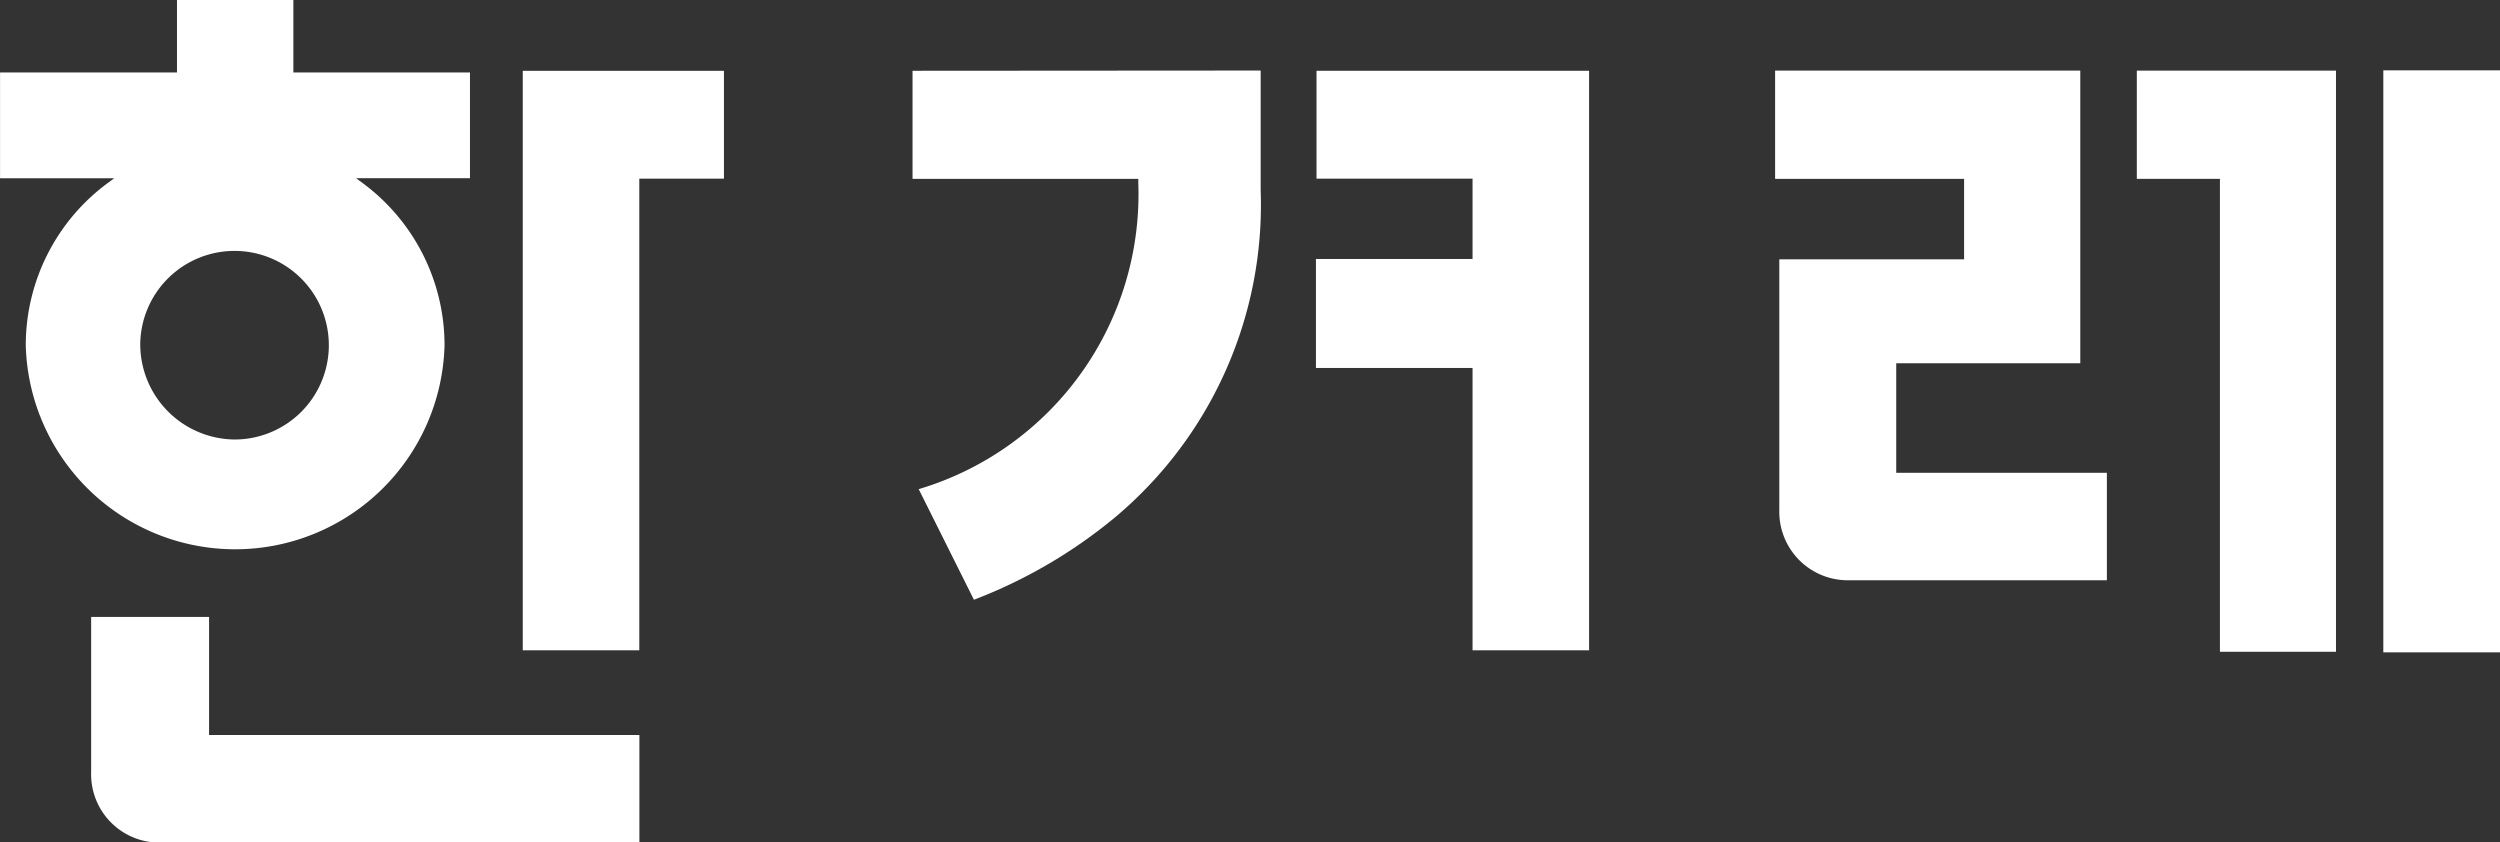 <svg xmlns="http://www.w3.org/2000/svg" width="52.28" height="17.618" viewBox="0 0 52.28 17.618"><rect x="0" y="0" width="52.28" height="17.618" fill="#333333" stroke="none"/><defs><style>.a{fill:#fff;}</style></defs><path class="a" d="M232.973,50.419V48.173h3.849V42.054H230.44v2.264h3.952V46h-3.864v5.241a1.433,1.433,0,0,0,1.481,1.47h5.369V50.464h-4.405v-.046Z" transform="translate(-193.319 -40.577)"/><rect class="a" width="2.44" height="12.171" transform="translate(49.84 1.471)"/><path class="a" d="M269.751,44.317v9.89h2.427V42.054h-4.165v2.263h1.738Z" transform="translate(-223.328 -40.577)"/><path class="a" d="M104.542,44.327V42.072h-4.207V54.19h2.437V44.327h1.77Z" transform="translate(-89.403 -40.591)"/><path class="a" d="M57.959,101.224V98.8H55.493c0,.385,0,3.134,0,3.25a1.429,1.429,0,0,0,1.475,1.469h9.99v-2.249h-9Z" transform="translate(-53.587 -85.899)"/><path class="a" d="M55.321,41.936a4.214,4.214,0,0,0-1.739-3.411l-.11-.082h2.381V36.231H52.16V34.716H49.726v1.515h-3.7v2.213h2.387l-.111.082a4.215,4.215,0,0,0-1.738,3.411,4.38,4.38,0,0,0,8.757,0m-6.363-.04a1.972,1.972,0,1,1,1.972,2.01,1.993,1.993,0,0,1-1.972-2.01" transform="translate(-46.025 -34.716)"/><path class="a" d="M186,48.331V54.19h2.437V42.071h-5.7v2.256H186v1.68h-3.275v2.279H186Z" transform="translate(-155.206 -40.591)"/><path class="a" d="M142.113,53.122a10.491,10.491,0,0,0,2.936-1.711,8.528,8.528,0,0,0,3.06-6.856c0-1.2,0-2.267,0-2.5l-7.28.005V44.32h4.721v.089a6.435,6.435,0,0,1-4.592,6.4Z" transform="translate(-121.746 -40.58)"/></svg>